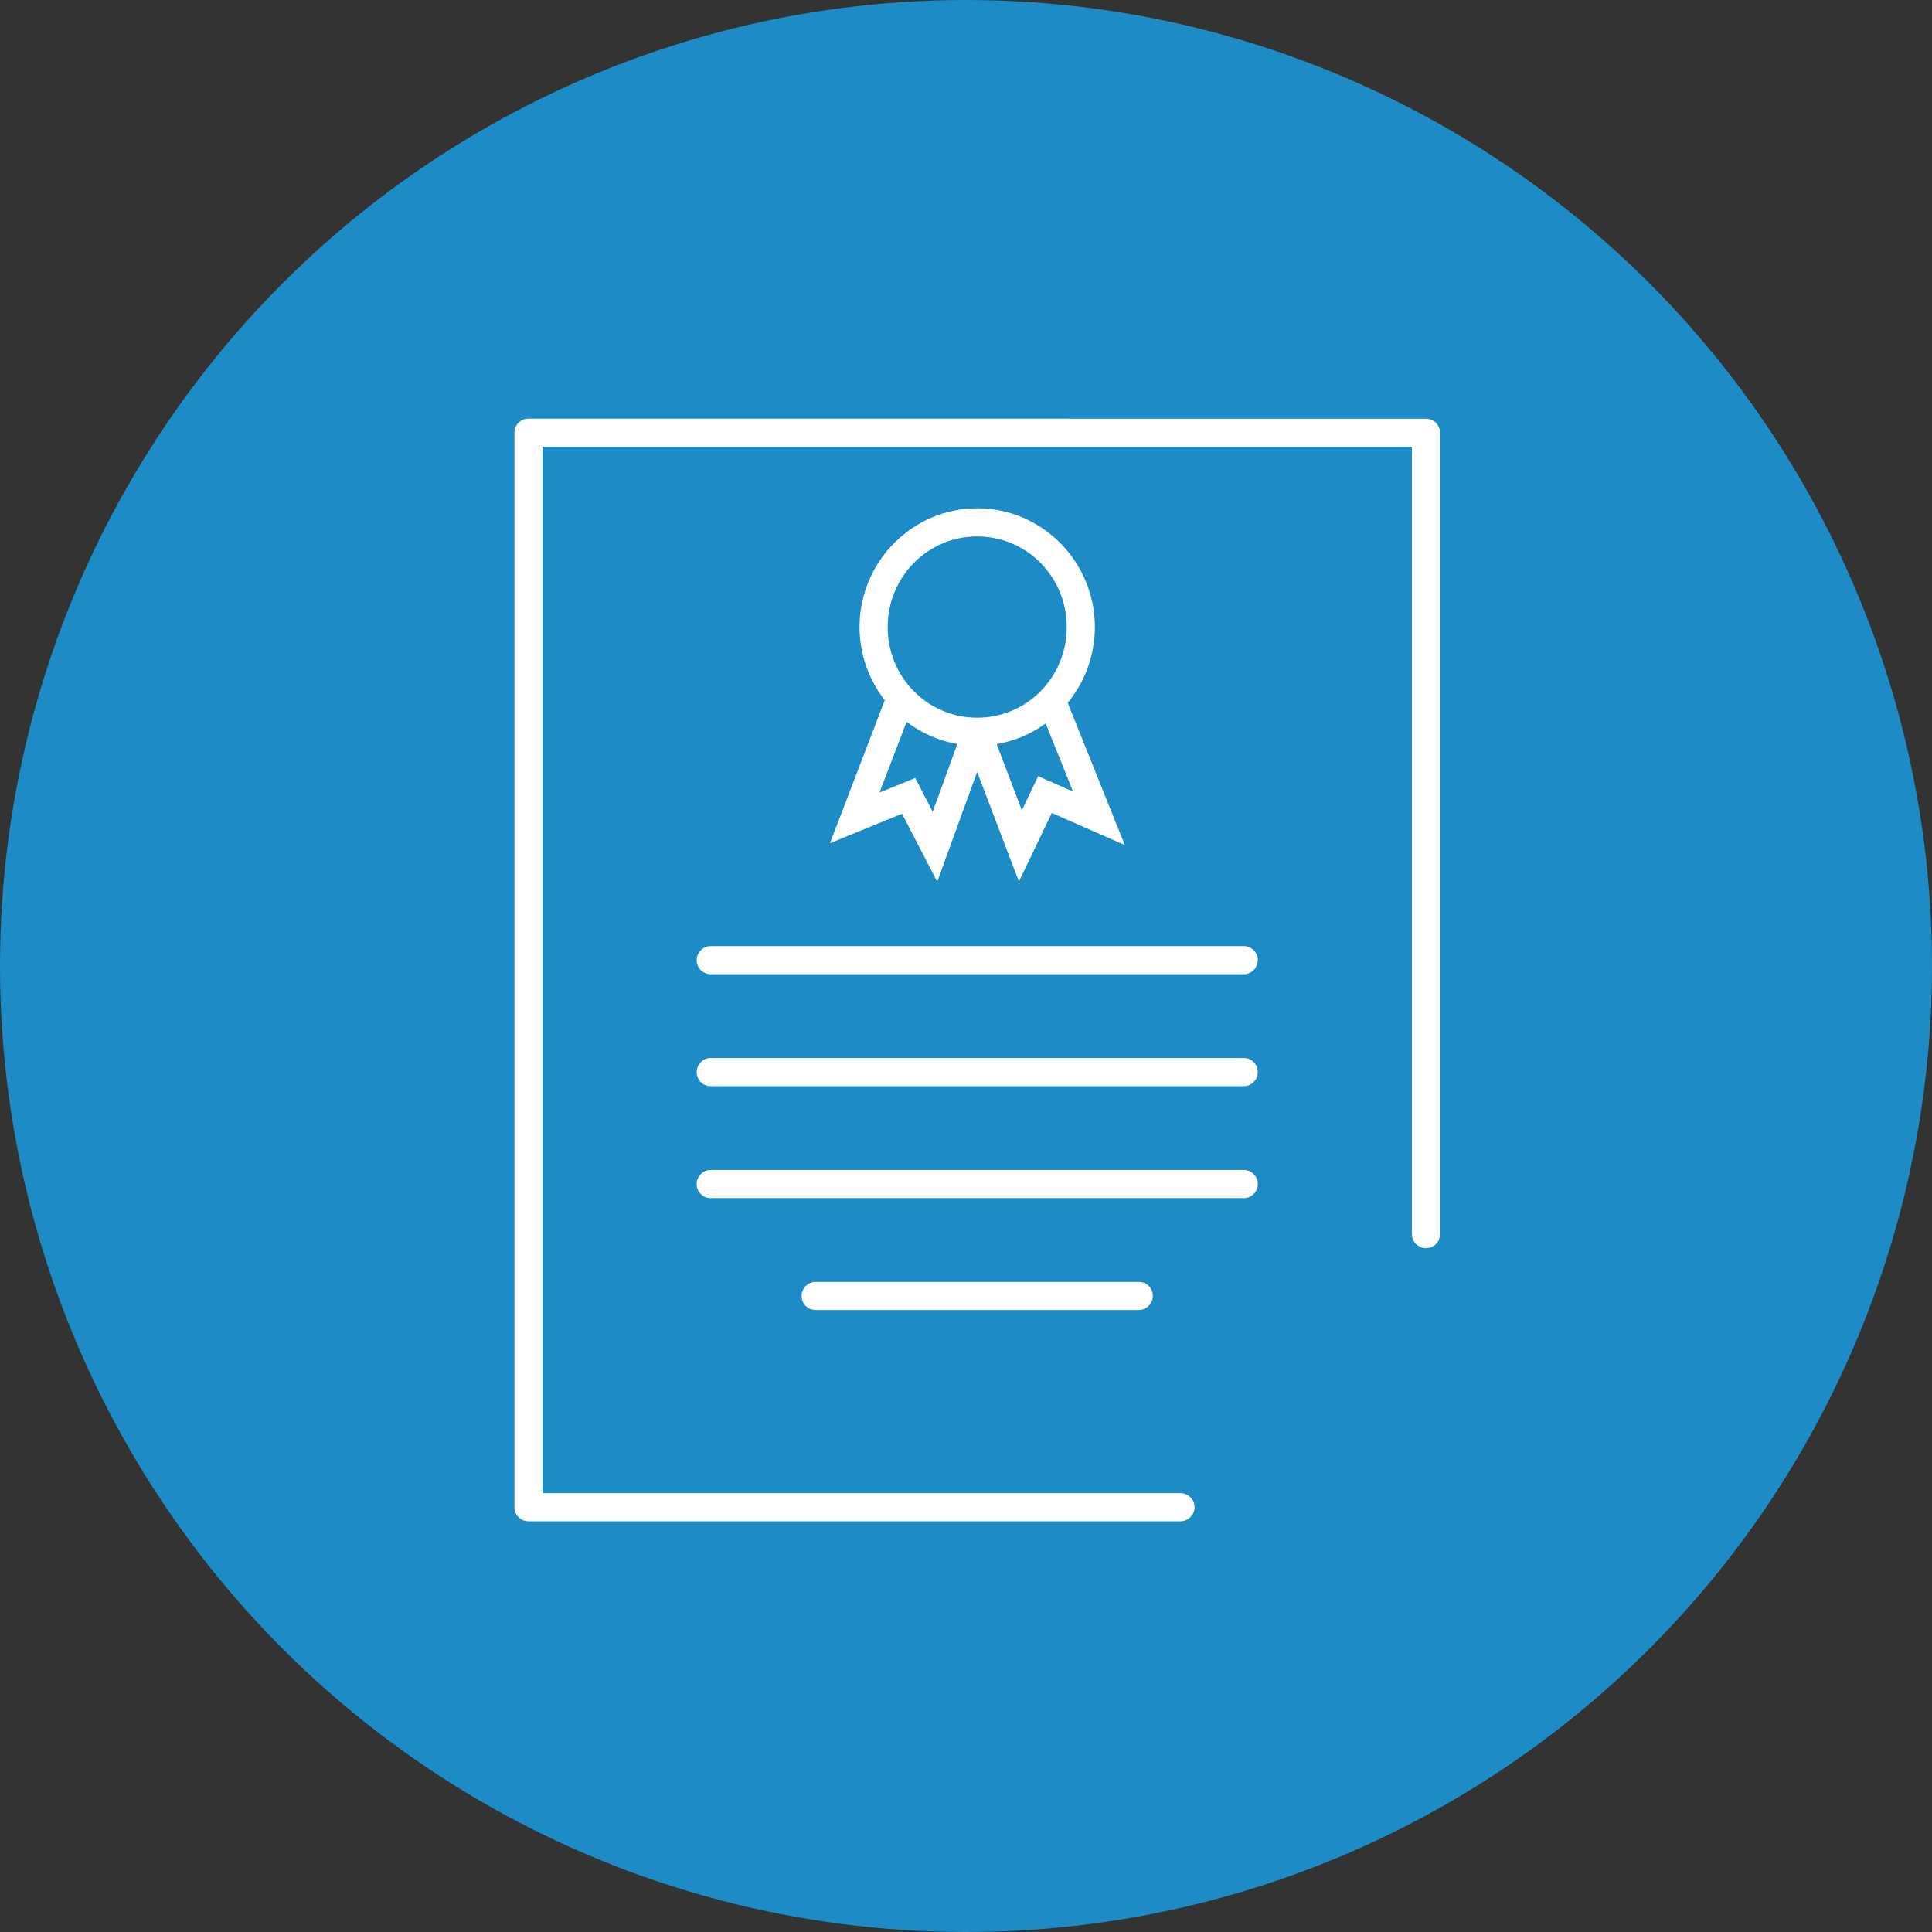 <?xml version="1.0" encoding="UTF-8" standalone="no"?>
<svg width="80px" height="80px" viewBox="0 0 80 80" version="1.1" xmlns="http://www.w3.org/2000/svg" xmlns:xlink="http://www.w3.org/1999/xlink">
    <rect x="0" y="0" width="80" height="80" fill="#333333" stroke="none"/>
    <!-- Generator: sketchtool 39.1 (31720) - http://www.bohemiancoding.com/sketch -->
    <title>48BE9062-A1EF-422E-ACCE-6DF1D5B0B4A5</title>
    <desc>Created with sketchtool.</desc>
    <defs></defs>
    <g id="Web" stroke="none" stroke-width="1" fill="none" fill-rule="evenodd">
        <g id="1.Landing" transform="translate(-755, -1145)">
            <g id="Возможности" transform="translate(0, 684)">
                <g id="Content" transform="translate(156, 117)">
                    <g id="Group-29" transform="translate(599, 344)">
                        <circle id="Oval-5" fill="#1C8BC6" cx="40" cy="40" r="40"></circle>
                        <g id="Standard" transform="translate(21, 17)" fill="#FFFFFF">
                            <path d="M17.709,0.336 L0.874,0.335 C0.557,0.335 0.301,0.603 0.301,0.912 L0.301,45.416 C0.301,45.734 0.561,45.993 0.889,45.993 L27.877,45.993 C28.201,45.993 28.465,45.723 28.465,45.411 L28.465,45.411 C28.465,45.089 28.198,44.828 27.876,44.828 L1.462,44.828 L1.462,1.5 L37.463,1.5 L37.463,34.105 C37.463,34.423 37.733,34.682 38.045,34.683 L38.045,34.683 C38.367,34.685 38.628,34.43 38.628,34.104 L38.628,0.919 C38.628,0.598 38.358,0.338 38.051,0.338 L17.709,0.336 Z" id="Shape"></path>
                            <path d="M7.847,22.758 C7.847,23.08 8.108,23.34 8.422,23.34 L30.508,23.34 C30.825,23.34 31.082,23.07 31.082,22.758 L31.082,22.758 C31.082,22.436 30.821,22.176 30.508,22.176 L8.422,22.176 C8.104,22.176 7.847,22.446 7.847,22.758 L7.847,22.758 Z" id="Shape"></path>
                            <path d="M12.192,36.662 C12.192,36.984 12.445,37.245 12.781,37.245 L26.149,37.245 C26.473,37.245 26.737,36.974 26.737,36.662 L26.737,36.662 C26.737,36.341 26.484,36.08 26.149,36.08 L12.781,36.08 C12.456,36.08 12.192,36.35 12.192,36.662 L12.192,36.662 Z" id="Shape"></path>
                            <path d="M7.847,27.392 C7.847,27.714 8.108,27.975 8.422,27.975 L30.508,27.975 C30.825,27.975 31.082,27.705 31.082,27.392 L31.082,27.392 C31.082,27.071 30.821,26.81 30.508,26.81 L8.422,26.81 C8.104,26.81 7.847,27.08 7.847,27.392 L7.847,27.392 Z" id="Shape"></path>
                            <path d="M7.847,32.028 C7.847,32.349 8.108,32.61 8.422,32.61 L30.508,32.61 C30.825,32.61 31.082,32.34 31.082,32.028 L31.082,32.028 C31.082,31.706 30.821,31.446 30.508,31.446 L8.422,31.446 C8.104,31.446 7.847,31.716 7.847,32.028 L7.847,32.028 Z" id="Shape"></path>
                            <path d="M19.464,4.047 C16.777,4.047 14.592,6.26 14.592,8.966 C14.592,10.108 14.985,11.159 15.636,11.995 L13.367,17.914 L16.352,16.695 L17.809,19.512 L19.461,14.963 L21.191,19.503 L22.552,16.662 L25.576,17.992 L23.211,12.102 C23.913,11.25 24.336,10.156 24.336,8.966 C24.336,6.26 22.151,4.047 19.464,4.047 L19.464,4.047 Z M19.464,5.212 C21.515,5.212 23.171,6.883 23.171,8.966 C23.171,11.049 21.515,12.719 19.464,12.719 C17.413,12.719 15.757,11.049 15.757,8.966 C15.757,6.883 17.413,5.212 19.464,5.212 L19.464,5.212 Z M18.641,13.808 L17.621,16.615 L16.898,15.215 L15.417,15.82 L16.541,12.888 C17.148,13.35 17.862,13.673 18.641,13.808 Z M22.299,12.955 L23.432,15.777 L21.989,15.141 L21.313,16.552 L20.268,13.811 C21.017,13.684 21.707,13.386 22.299,12.955 L22.299,12.955 Z" id="Shape"></path>
                        </g>
                    </g>
                </g>
            </g>
        </g>
    </g>
</svg>